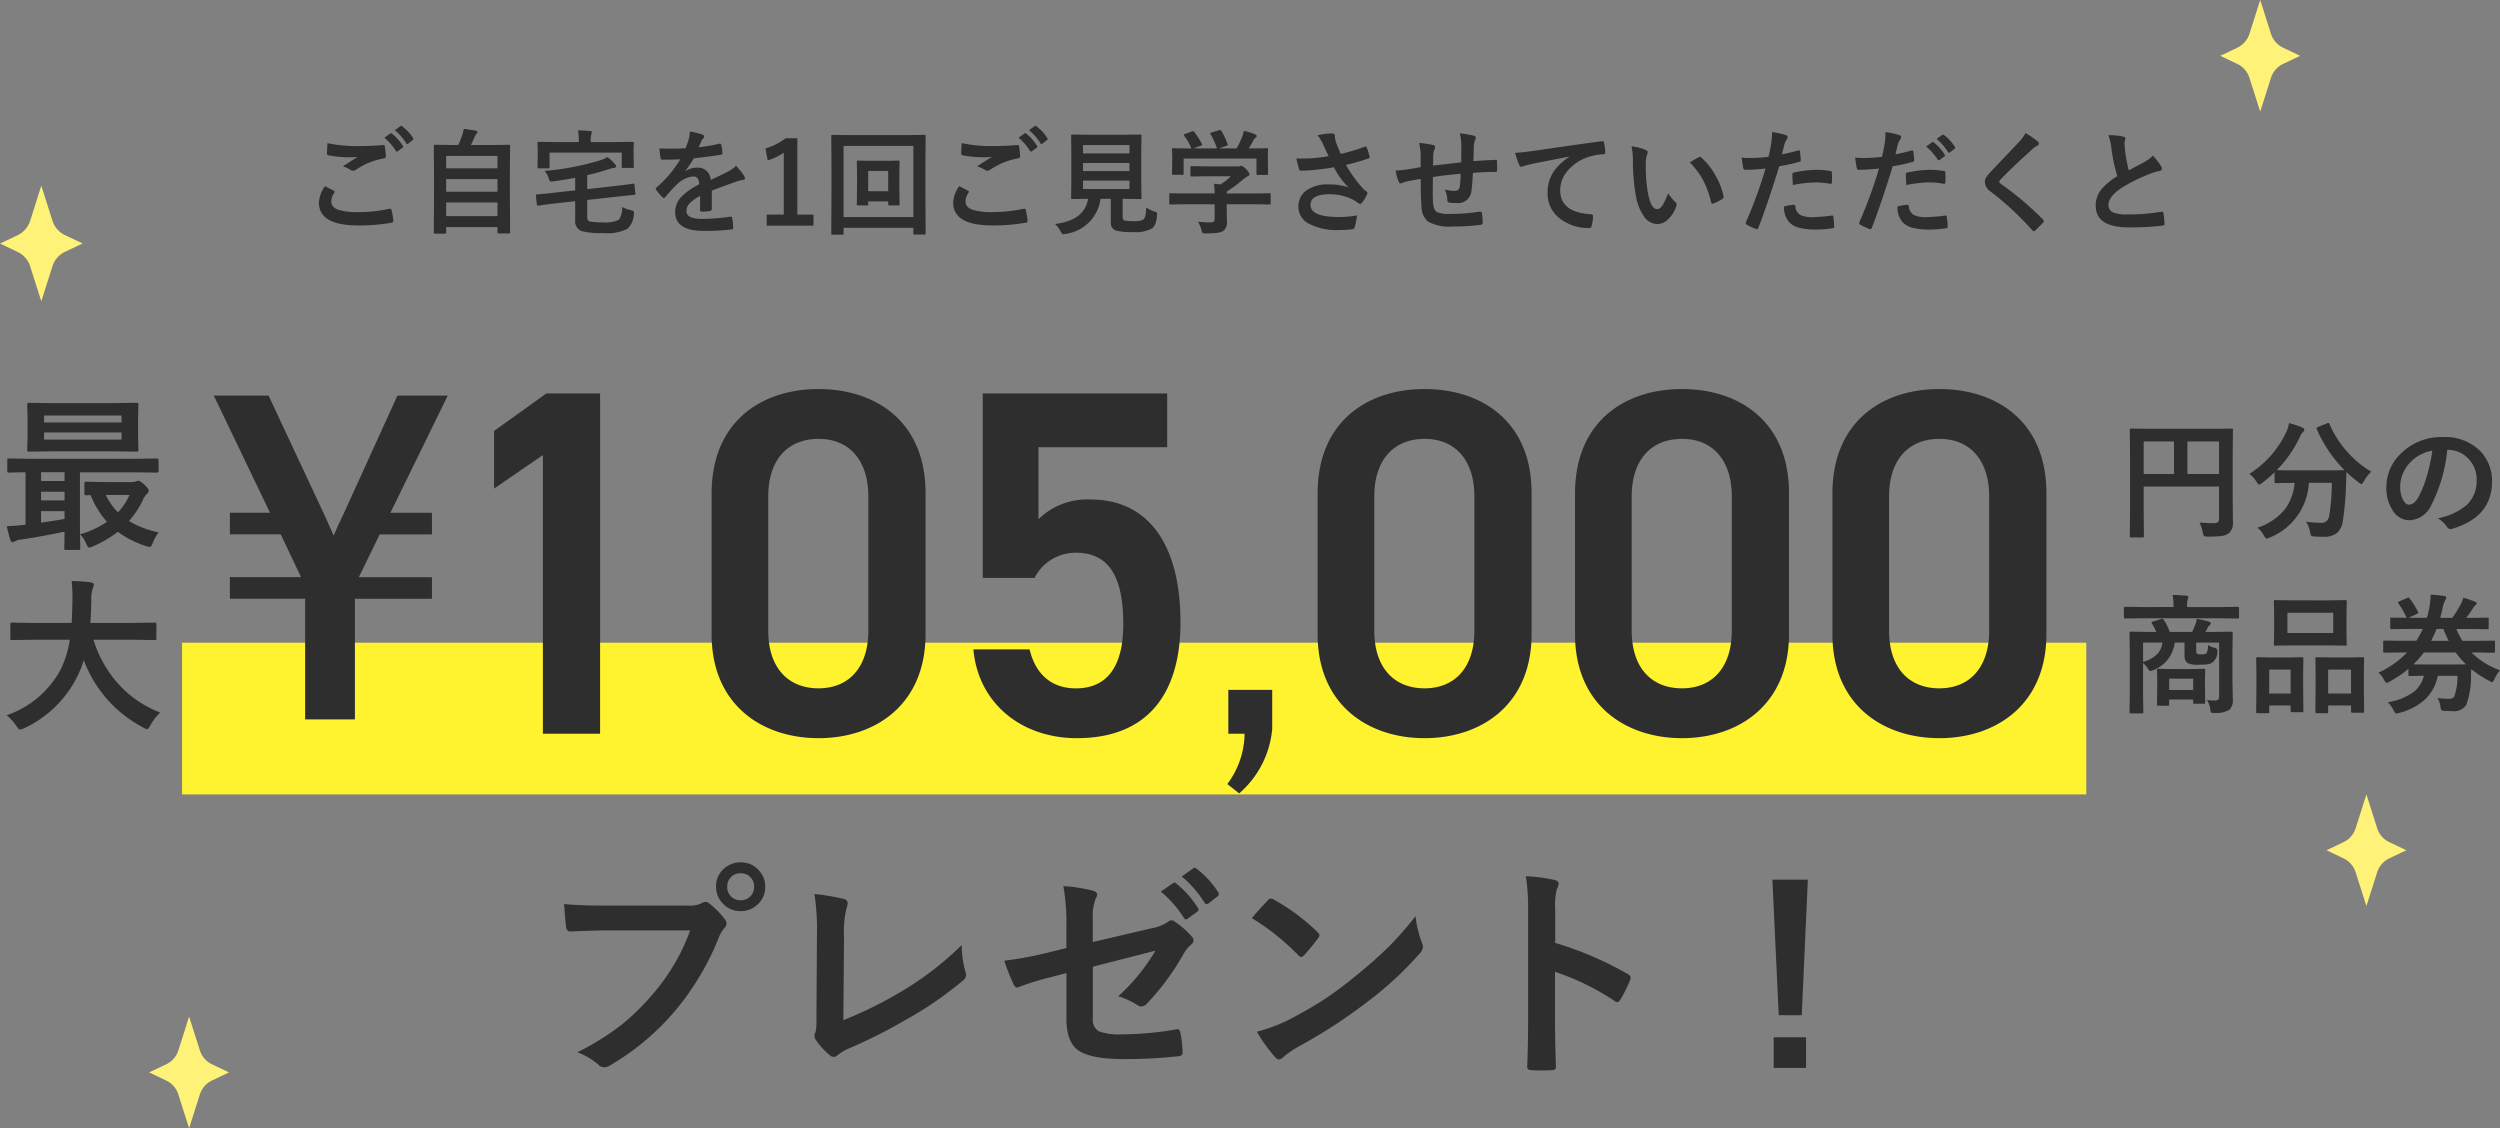<svg xmlns="http://www.w3.org/2000/svg" width="329.535" height="148.716" viewBox="0 0 329.535 148.716">
  <rect x="0" y="0" width="329.535" height="148.716" fill="#808080" stroke="none"/>
  <g id="グループ_149" data-name="グループ 149" transform="translate(-24 -287.284)">
    <path id="パス_253" data-name="パス 253" d="M0,0H251V20H0Z" transform="translate(48 372)" fill="#fff22e"/>
    <path id="パス_257" data-name="パス 257" d="M.9-1.364Q2.02-1.4,2.965-1.515a2.8,2.8,0,0,0,.4-.043V-8.465q-.945.011-1.676.032l-.5.011q-.172,0-.2-.043a.4.4,0,0,1-.032-.2v-1.386q0-.172.043-.2a.37.37,0,0,1,.193-.032l2.686.043H17.993l2.686-.043q.226,0,.226.236v1.386q0,.247-.226.247l-2.686-.043H10.538V-1.1l.043,2.643q0,.172-.043.2a.37.37,0,0,1-.193.032H8.712A.34.34,0,0,1,8.5,1.74a.37.37,0,0,1-.032-.193q0-.021.021-.709Q8.5.129,8.508-.634,5.629-.021,2.793.4A2.265,2.265,0,0,0,2,.623a1.121,1.121,0,0,1-.354.129q-.2,0-.3-.354A15.472,15.472,0,0,1,.9-1.364ZM8.508-2.31V-3.341H5.414v1.515Q7.756-2.17,8.508-2.31Zm-3.094-5H8.508v-1.16H5.414Zm0,2.557H8.508V-5.9H5.414Zm9.507-12.826,3.072-.043q.183,0,.215.054a.433.433,0,0,1,.032.215L18.2-15.555v2.31l.043,1.794a.392.392,0,0,1-.043.236.4.4,0,0,1-.2.032l-3.072-.043H6.907l-3.072.043q-.183,0-.215-.054a.433.433,0,0,1-.032-.215l.043-1.794v-2.31l-.043-1.794a.392.392,0,0,1,.043-.236.4.4,0,0,1,.2-.032l3.072.043Zm1.1,4.813v-.945H5.812v.945ZM5.812-15.941v.913H16.017v-.913ZM10.56-.29A12.11,12.11,0,0,0,14.1-1.934a12.207,12.207,0,0,1-2.159-3.523q-.354.021-.569.021-.172,0-.215-.054a.433.433,0,0,1-.032-.215V-6.972q0-.183.054-.215a.336.336,0,0,1,.193-.032l2.417.043H17.51a1.077,1.077,0,0,0,.4-.086,1.066,1.066,0,0,1,.333-.086q.215,0,.773.5.591.569.591.816a.476.476,0,0,1-.226.4,2.493,2.493,0,0,0-.591.924A11.674,11.674,0,0,1,17-2.041,12.079,12.079,0,0,0,20.9-.548,7.18,7.18,0,0,0,20.131.859q-.193.516-.4.516a2.056,2.056,0,0,1-.44-.1,12.7,12.7,0,0,1-3.76-1.891,14.948,14.948,0,0,1-3.319,1.934,2.649,2.649,0,0,1-.44.15q-.183,0-.4-.5A4.334,4.334,0,0,0,10.56-.29Zm5-2.9a8.539,8.539,0,0,0,1.515-2.288H13.943A7.893,7.893,0,0,0,15.555-3.19ZM4.4,13.612l-2.793.043q-.183,0-.215-.054a.433.433,0,0,1-.032-.215v-1.8q0-.172.043-.2a.4.4,0,0,1,.2-.032l2.793.043H9.442q.064-.913.107-2.976V7.9a17.658,17.658,0,0,0-.107-2.03,23.913,23.913,0,0,1,2.524.172q.4.086.4.312a1.106,1.106,0,0,1-.129.462,4.236,4.236,0,0,0-.2,1.536q-.043,2.073-.129,3.04h5.672l2.8-.043q.172,0,.2.043a.37.37,0,0,1,.032.193v1.8a.392.392,0,0,1-.043.236.37.37,0,0,1-.193.032l-2.8-.043H12.321a15.515,15.515,0,0,0,3.534,6.1,14.156,14.156,0,0,0,5.264,3.491,7.005,7.005,0,0,0-1.278,1.654q-.29.548-.462.548a1.726,1.726,0,0,1-.5-.226A16.511,16.511,0,0,1,11.043,16.3a12.738,12.738,0,0,1-.838,2.116,14.762,14.762,0,0,1-7.036,6.864,2.08,2.08,0,0,1-.526.172q-.183,0-.5-.5A6.948,6.948,0,0,0,.881,23.56,12.725,12.725,0,0,0,8.014,17.5,13.482,13.482,0,0,0,9.2,13.612Z" transform="translate(24 358)" fill="#2e2e2e"/>
    <path id="パス_258" data-name="パス 258" d="M10.916-.847a18.806,18.806,0,0,0,1.917.091.74.74,0,0,0,.54-.149.6.6,0,0,0,.125-.432v-4.25H3.569v3.619L3.6.938q0,.141-.042.166a.31.31,0,0,1-.158.025H1.917A.249.249,0,0,1,1.764,1.1.27.27,0,0,1,1.735.938l.033-3.329V-9.67l-.033-3.345a.3.3,0,0,1,.033-.183.31.31,0,0,1,.158-.025l2.308.033H12.85l2.291-.033q.141,0,.166.042a.335.335,0,0,1,.025.166L15.3-9.6v5.819l.033,2.947A1.689,1.689,0,0,1,14.784.573a1.961,1.961,0,0,1-.946.357,14.339,14.339,0,0,1-1.818.083q-.432,0-.515-.091a1.111,1.111,0,0,1-.149-.457A4.865,4.865,0,0,0,10.916-.847ZM13.5-11.521H9.33v4.283H13.5ZM3.569-7.238H7.562v-4.283H3.569Zm30-.307a5.1,5.1,0,0,0-.979,1.27q-.224.374-.324.374a.908.908,0,0,1-.357-.224A14.335,14.335,0,0,1,30.29-7.5q0,.066-.05,1.685a37.069,37.069,0,0,1-.423,4.756A2.519,2.519,0,0,1,29.011.564a2.752,2.752,0,0,1-1.727.473q-.747,0-1.162-.033T25.641.888A1.631,1.631,0,0,1,25.5.407a3.593,3.593,0,0,0-.531-1.361A13.811,13.811,0,0,0,26.911-.8a1.073,1.073,0,0,0,.813-.266,1.567,1.567,0,0,0,.324-.789,29.343,29.343,0,0,0,.324-4.217h-3.03a8.237,8.237,0,0,1-5.163,7.213,1.269,1.269,0,0,1-.415.133q-.116,0-.357-.407a2.961,2.961,0,0,0-.863-1.021A7.719,7.719,0,0,0,22.2-2.606a6.778,6.778,0,0,0,1.262-3.461H23.25l-2.241.033a.263.263,0,0,1-.166-.033.286.286,0,0,1-.025-.149V-7.462a17.6,17.6,0,0,1-1.644,1.411,1.21,1.21,0,0,1-.374.224q-.108,0-.357-.374a3.5,3.5,0,0,0-.955-1.046A12.986,12.986,0,0,0,22.4-12.858a5.447,5.447,0,0,0,.34-1.087,10.9,10.9,0,0,1,1.76.6q.241.108.241.291a.4.4,0,0,1-.133.257,1.4,1.4,0,0,0-.39.54,15.552,15.552,0,0,1-3.113,4.507q.481.033,2.142.033h4.574q1.868,0,2.208-.033A17.839,17.839,0,0,1,26.38-13.14a.448.448,0,0,1-.033-.133q0-.075.191-.158l1.2-.481a.564.564,0,0,1,.191-.058q.075,0,.133.149a13.46,13.46,0,0,0,2.49,3.827A12.933,12.933,0,0,0,33.568-7.545Zm10.019-2.872A20.566,20.566,0,0,1,41.462-3.1a3.305,3.305,0,0,1-2.9,1.959,2.589,2.589,0,0,1-2.175-1.295,5.366,5.366,0,0,1-.83-3.071,6.1,6.1,0,0,1,1.917-4.424A7.489,7.489,0,0,1,43.006-12.1a6.514,6.514,0,0,1,4.98,1.893,5.621,5.621,0,0,1,1.494,4q0,4.615-5.238,6.192a.965.965,0,0,1-.249.042q-.249,0-.481-.349a3.554,3.554,0,0,0-1.187-1.071,8.356,8.356,0,0,0,3.818-1.751,4.357,4.357,0,0,0,1.312-3.329,3.877,3.877,0,0,0-1.187-2.872,3.575,3.575,0,0,0-2.615-1.071Zm-1.976.1a5.225,5.225,0,0,0-2.905,1.544,4.686,4.686,0,0,0-1.328,3.146A3.669,3.669,0,0,0,37.8-3.744q.332.548.73.548.7,0,1.278-1.038a14.579,14.579,0,0,0,1.137-2.922A21.369,21.369,0,0,0,41.612-10.318Z" transform="translate(303 357)" fill="#2e2e2e"/>
    <path id="パス_259" data-name="パス 259" d="M11.9-.432q.689.058,1.071.058.54,0,.54-.481V-8.01H10.492v.988q0,.423.1.49a1.4,1.4,0,0,0,.564.066,1.159,1.159,0,0,0,.681-.133,1.974,1.974,0,0,0,.2-1.1,3.049,3.049,0,0,0,.855.374.392.392,0,0,1,.39.415v.091a1.751,1.751,0,0,1-.614,1.395,1.518,1.518,0,0,1-.714.282,10.058,10.058,0,0,1-1.121.042,2.984,2.984,0,0,1-1.494-.224,1.15,1.15,0,0,1-.39-.963V-8.01H7.653A4.4,4.4,0,0,1,4.864-4.4a1.105,1.105,0,0,1-.374.133q-.2,0-.407-.374a3.292,3.292,0,0,0-.6-.681v4.25L3.52,1.137q0,.133-.033.158a.286.286,0,0,1-.149.025H1.893q-.141,0-.166-.033A.286.286,0,0,1,1.7,1.137l.033-2.283V-6.956L1.7-9.264a.263.263,0,0,1,.033-.166.31.31,0,0,1,.158-.025L4.2-9.421H5.221a6.324,6.324,0,0,0-.564-1.1.242.242,0,0,1-.05-.125q0-.083.208-.149l1.038-.324A.526.526,0,0,1,6-11.148q.141,0,.257.2a7.262,7.262,0,0,1,.747,1.527H9.953a8.48,8.48,0,0,0,.423-.988,2.717,2.717,0,0,0,.183-.73,13.141,13.141,0,0,1,1.652.374q.2.075.2.208a.383.383,0,0,1-.166.274.952.952,0,0,0-.274.374,4.555,4.555,0,0,1-.257.49H12.8l2.308-.033q.141,0,.166.033a.31.31,0,0,1,.025.158l-.033,2.44V-3.1l.05,2.565A1.74,1.74,0,0,1,14.858.847a3.329,3.329,0,0,1-1.926.407q-.149.008-.191.008-.249,0-.307-.091A.925.925,0,0,1,12.36.847,2.7,2.7,0,0,0,11.9-.432ZM6.035-8.01H3.486v2.548Q5.827-6.167,6.035-8.01Zm.7,8.317H5.512q-.141,0-.166-.042A.335.335,0,0,1,5.321.1l.033-2.258v-.863L5.321-4.366q0-.141.033-.166a.31.31,0,0,1,.158-.025l1.834.033H9.662l1.826-.033q.141,0,.166.033a.31.31,0,0,1,.025.158l-.033,1.1v.971l.033,2.142a.293.293,0,0,1-.029.166Q11.621.05,11.5.05H10.268q-.133,0-.158-.033a.366.366,0,0,1-.025-.166V-.506H6.923V.1a.316.316,0,0,1-.029.174Q6.865.307,6.732.307Zm.191-3.569v1.494h3.163V-3.262Zm-3.677-7.96-2.125.033q-.166,0-.166-.183v-1.179q0-.183.166-.183l2.125.033H7.5v-.133A6.937,6.937,0,0,0,7.379-14.3q.955.033,1.818.108.257.025.257.166,0,.025-.083.324a2.765,2.765,0,0,0-.083.872v.133h4.549l2.125-.033q.174,0,.174.183v1.179q0,.183-.174.183l-2.125-.033Zm24.62-2.357,2.274-.033q.141,0,.166.033a.286.286,0,0,1,.025.149L30.3-11.845V-9.38l.033,1.561a.3.3,0,0,1-.033.183.31.31,0,0,1-.158.025l-2.274-.033h-4.69l-2.258.033q-.141,0-.166-.042a.335.335,0,0,1-.025-.166L20.76-9.38v-2.465l-.033-1.585q0-.133.033-.158a.31.31,0,0,1,.158-.025l2.258.033Zm-5.354,1.635V-9.28h6.035v-2.665ZM27.7,1.295H26.372q-.174,0-.174-.191l.033-3.187V-3.669L26.2-5.877a.3.3,0,0,1,.033-.183.238.238,0,0,1,.141-.025l1.868.033H30.58l1.859-.033q.133,0,.158.042a.335.335,0,0,1,.025.166l-.033,1.951V-2.1l.033,3.121a.3.3,0,0,1-.033.183.286.286,0,0,1-.149.025H31.095q-.141,0-.166-.042a.335.335,0,0,1-.025-.166V.274H27.882V1.1q0,.141-.033.166A.286.286,0,0,1,27.7,1.295Zm.183-5.744V-1.3H30.9V-4.449Zm-7.96,5.744H18.585q-.133,0-.162-.033a.316.316,0,0,1-.029-.174l.033-3.171V-3.669l-.033-2.225q0-.141.033-.166a.31.31,0,0,1,.158-.025l1.8.033h2.225l1.818-.033q.141,0,.166.033a.31.31,0,0,1,.025.158l-.033,1.934v1.793L24.62.971a.263.263,0,0,1-.033.166.286.286,0,0,1-.149.025H23.109q-.174,0-.174-.191v-.7H20.113v.813a.3.3,0,0,1-.033.183A.31.31,0,0,1,19.922,1.295Zm.191-5.744V-1.3h2.822V-4.449Zm14.394.407A12.787,12.787,0,0,0,38.3-6.715h-.805l-2.175.033q-.133,0-.158-.042a.31.31,0,0,1-.025-.158v-1.2a.282.282,0,0,1,.033-.174.286.286,0,0,1,.149-.025l2.175.033H39.5a9.837,9.837,0,0,0,.855-1.569H38.565l-2.308.033a.263.263,0,0,1-.166-.033.286.286,0,0,1-.025-.149v-1.162q0-.133.042-.158a.259.259,0,0,1,.149-.025l2.009.033a.37.37,0,0,1-.091-.116,10.112,10.112,0,0,0-1.021-1.768.32.32,0,0,1-.066-.149q0-.066.191-.141l1.021-.44a.449.449,0,0,1,.166-.058q.066,0,.158.116a10.782,10.782,0,0,1,1.1,1.76.319.319,0,0,1,.042.125q0,.058-.216.166l-1.087.506H40.9q.191-.647.307-1.262a10.589,10.589,0,0,0,.183-1.8q1.079.083,1.768.174.291.05.291.241a.686.686,0,0,1-.133.34,2.918,2.918,0,0,0-.34,1q-.174.772-.324,1.312h1.577a11.924,11.924,0,0,0,1.129-1.8,3.77,3.77,0,0,0,.34-.863,13.945,13.945,0,0,1,1.511.523q.257.1.257.224a.333.333,0,0,1-.149.232,2.148,2.148,0,0,0-.465.6,11.087,11.087,0,0,1-.78,1.087h.473l2.291-.033a.3.3,0,0,1,.183.033.286.286,0,0,1,.025.149v1.162q0,.133-.042.158a.335.335,0,0,1-.166.025l-2.291-.033H44.774a10.852,10.852,0,0,0,.813,1.569H47.5l2.191-.033q.133,0,.158.042a.31.31,0,0,1,.025.158v1.2a.293.293,0,0,1-.029.166q-.029.033-.154.033L47.5-6.715h-.73a10.013,10.013,0,0,0,3.769,2.349A4.529,4.529,0,0,0,49.8-3.2q-.191.407-.307.407a1.284,1.284,0,0,1-.407-.191A14.411,14.411,0,0,1,46.75-4.516q-.042.681-.042.88a10.328,10.328,0,0,1-.639,3.86,1.889,1.889,0,0,1-1.785.8q-.374,0-1.021-.033-.382-.025-.448-.116a1.046,1.046,0,0,1-.133-.465,2.736,2.736,0,0,0-.39-1.121A11.018,11.018,0,0,0,43.737-.6q.589,0,.764-.307a7.466,7.466,0,0,0,.423-2.731H42.342a5.869,5.869,0,0,1-1.81,3.229,8.2,8.2,0,0,1-3.287,1.668,1.437,1.437,0,0,1-.374.066q-.191,0-.39-.457a3.427,3.427,0,0,0-.755-1.021,7.742,7.742,0,0,0,3.437-1.361,4.059,4.059,0,0,0,1.345-2.125q-.8.008-1.419.025l-.432.008a.263.263,0,0,1-.166-.033.286.286,0,0,1-.025-.149v-.764a14.845,14.845,0,0,1-2.482,1.677,1.218,1.218,0,0,1-.39.174q-.116,0-.34-.39A2.706,2.706,0,0,0,34.506-4.042ZM40.8-5.13h3.636q1.295,0,1.619-.017a11.774,11.774,0,0,1-1.361-1.569h-4.2a10.8,10.8,0,0,1-1.378,1.569Q39.454-5.13,40.8-5.13Zm2.274-4.682h-.9q-.349.863-.714,1.569H43.77A14.584,14.584,0,0,1,43.073-9.812Z" transform="translate(303 380)" fill="#2e2e2e"/>
    <path id="パス_255" data-name="パス 255" d="M22.1-44.85H15.015l-6.89,4.94v7.6l6.435-4.42V0H22.1ZM65-13.13V-31.72c0-9.49-6.63-13.715-14.1-13.715s-14.1,4.225-14.1,13.78V-13.13C36.79-3.835,43.42.585,50.9.585S65-3.835,65-13.13ZM57.46-31.265v17.68c0,4.81-2.535,7.6-6.565,7.6-4.095,0-6.63-2.8-6.63-7.6v-17.68c0-4.81,2.535-7.6,6.63-7.6C54.925-38.87,57.46-36.075,57.46-31.265Zm27.365,7.41c4.42,0,6.24,3.25,6.24,9.425,0,5.915-2.4,8.45-6.24,8.45-3.25,0-5.33-1.885-6.11-5.135h-7.41c.65,7.15,6.37,11.7,13.65,11.7,8.97,0,13.65-5.46,13.65-15.275,0-10.4-4.355-16.185-11.83-16.185a9.181,9.181,0,0,0-6.89,2.6v-9.49H96.85V-44.85H72.54v24.31h6.825A6.064,6.064,0,0,1,84.825-23.855ZM104.91,0h2.145a11.277,11.277,0,0,1-2.275,6.63l1.56,1.235A12.714,12.714,0,0,0,110.695-.65V-5.785H104.91Zm39.975-13.13V-31.72c0-9.49-6.63-13.715-14.105-13.715s-14.1,4.225-14.1,13.78V-13.13c0,9.295,6.63,13.715,14.1,13.715S144.885-3.835,144.885-13.13Zm-7.54-18.135v17.68c0,4.81-2.535,7.6-6.565,7.6-4.095,0-6.63-2.8-6.63-7.6v-17.68c0-4.81,2.535-7.6,6.63-7.6C134.81-38.87,137.345-36.075,137.345-31.265Zm41.47,18.135V-31.72c0-9.49-6.63-13.715-14.105-13.715s-14.1,4.225-14.1,13.78V-13.13c0,9.295,6.63,13.715,14.1,13.715S178.815-3.835,178.815-13.13Zm-7.54-18.135v17.68c0,4.81-2.535,7.6-6.565,7.6-4.1,0-6.63-2.8-6.63-7.6v-17.68c0-4.81,2.535-7.6,6.63-7.6C168.74-38.87,171.275-36.075,171.275-31.265Zm41.47,18.135V-31.72c0-9.49-6.63-13.715-14.105-13.715s-14.1,4.225-14.1,13.78V-13.13c0,9.295,6.63,13.715,14.1,13.715S212.745-3.835,212.745-13.13ZM205.2-31.265v17.68c0,4.81-2.535,7.6-6.565,7.6-4.1,0-6.63-2.8-6.63-7.6v-17.68c0-4.81,2.535-7.6,6.63-7.6C202.67-38.87,205.2-36.075,205.2-31.265Z" transform="translate(81 384)" fill="#2e2e2e"/>
    <path id="パス_256" data-name="パス 256" d="M31.668-24.277l-2.751,5.64h9.64v2.847H28.4V.107H21.84v-15.9H11.918v-2.847H21.3l-2.68-5.64h-6.7v-2.847h5.29L9.8-42.566H17.02l7.43,15.872q.259.537,1.152,2.578.611-1.45,1.2-2.632L34-42.566h6.63L33.079-27.124h5.478v2.847Z" transform="translate(42.383 382)" fill="#2e2e2e"/>
    <path id="パス_252" data-name="パス 252" d="M-121.165-5.178q.579.293,1.157.6.117.066.117.146a.255.255,0,0,1-.044.125,2.094,2.094,0,0,0-.4,1.143q0,.769.93,1.1a8.288,8.288,0,0,0,2.629.308,19.053,19.053,0,0,0,4.065-.432.768.768,0,0,1,.132-.015.175.175,0,0,1,.183.154,8.491,8.491,0,0,1,.242,1.465v.029q0,.154-.256.2A24.623,24.623,0,0,1-116.8,0q-5.164,0-5.164-3.032A4.153,4.153,0,0,1-121.165-5.178Zm.33-5.669a18.861,18.861,0,0,0,4.211.388q1.384,0,3.12-.132h.044a.169.169,0,0,1,.183.168,8.692,8.692,0,0,1,.132,1.274q0,.293-.256.315a9.286,9.286,0,0,0-3.669,1.487.643.643,0,0,1-.381.132.655.655,0,0,1-.315-.088,3.824,3.824,0,0,0-1.047-.483q1.223-.8,1.963-1.245a9.362,9.362,0,0,1-1.091.044,14.443,14.443,0,0,1-2.761-.256.243.243,0,0,1-.2-.271Q-120.9-9.749-120.835-10.847Zm7.5-.718.791-.557a.138.138,0,0,1,.088-.037.237.237,0,0,1,.139.066,6.471,6.471,0,0,1,1.421,1.611.187.187,0,0,1,.044.11.159.159,0,0,1-.088.125l-.63.469a.219.219,0,0,1-.117.044q-.066,0-.139-.1A7.524,7.524,0,0,0-113.335-11.565Zm1.377-.989.747-.542a.2.2,0,0,1,.1-.037.235.235,0,0,1,.125.066,5.8,5.8,0,0,1,1.428,1.545.255.255,0,0,1,.044.125.185.185,0,0,1-.088.146l-.6.469a.227.227,0,0,1-.125.044.162.162,0,0,1-.132-.1A7.1,7.1,0,0,0-111.958-12.554Zm6.6,13.638h-1.3a.22.22,0,0,1-.135-.026.238.238,0,0,1-.026-.143l.029-4.893V-6.746l-.029-3.728q0-.117.029-.139a.273.273,0,0,1,.139-.022l2.08.029h.974a11.356,11.356,0,0,0,.557-1.406,4.03,4.03,0,0,0,.161-.71q.615.059,1.6.227.212.044.212.2a.321.321,0,0,1-.117.205,1.226,1.226,0,0,0-.227.359q-.271.652-.52,1.128h2.922l2.087-.029q.117,0,.139.029a.252.252,0,0,1,.022.132l-.029,3.318v3.164L-96.76.886a.232.232,0,0,1-.029.146.252.252,0,0,1-.132.022h-1.333q-.125,0-.146-.037a.229.229,0,0,1-.022-.132V.212h-6.768v.7a.232.232,0,0,1-.029.146A.273.273,0,0,1-105.359,1.084Zm.168-2.314h6.768v-1.8h-6.768Zm0-3.215h6.768v-1.67h-6.768Zm0-4.717v1.633h6.768V-9.163Zm24.639,3.655h.073q.1,0,.11.154l.117,1.121a.6.6,0,0,1,.007.073q0,.11-.154.125-1.846.183-1.934.2l-4.263.476v2.175a.9.9,0,0,0,.1.5.463.463,0,0,0,.315.176,8.477,8.477,0,0,0,1.611.1,3.874,3.874,0,0,0,2.153-.359A2.529,2.529,0,0,0-82-2.432a4.839,4.839,0,0,0,1.179.425,1.049,1.049,0,0,1,.322.11.23.23,0,0,1,.066.19q0,.044-.015.205A2.707,2.707,0,0,1-81.313.447,5.758,5.758,0,0,1-84.478,1,10.168,10.168,0,0,1-87.341.747a1.388,1.388,0,0,1-.842-1.465V-3.193l-2.988.33q-1.289.161-1.875.256h-.066q-.11,0-.125-.168l-.125-1.143v-.066q0-.1.168-.11,1.011-.081,1.89-.183l3.12-.344V-6.284q-1.5.293-2.922.476a2.315,2.315,0,0,1-.256.029.193.193,0,0,1-.176-.1,1.6,1.6,0,0,1-.125-.308,3.135,3.135,0,0,0-.542-1,36.174,36.174,0,0,0,7.17-1.348,4.584,4.584,0,0,0,1.113-.483,5.711,5.711,0,0,1,.981.945.5.5,0,0,1,.154.3q0,.161-.256.183-.293.051-.6.132a29.926,29.926,0,0,1-2.952.828v1.846l4.153-.469q.806-.1,1.428-.183Q-80.574-5.5-80.552-5.508ZM-82.6-10.994l1.978-.029q.168,0,.168.146l-.029.8v.659l.029,1.677q0,.117-.029.139a.252.252,0,0,1-.132.022h-1.245a.267.267,0,0,1-.161-.029.229.229,0,0,1-.022-.132V-9.6H-91.56v1.89q0,.132-.029.154a.2.2,0,0,1-.132.029h-1.267q-.117,0-.139-.037a.3.3,0,0,1-.022-.146l.029-1.677v-.542l-.029-.945q0-.146.161-.146l1.985.029h3.3v-.117a6.545,6.545,0,0,0-.11-1.428q.813.022,1.6.088.227,0,.227.154,0,.022-.073.286a3.133,3.133,0,0,0-.073.9v.117Zm9.521-1.384a8.4,8.4,0,0,1,1.707.425.252.252,0,0,1,.183.256.264.264,0,0,1-.1.22,1.114,1.114,0,0,0-.256.359q-.029.073-.1.22-.132.315-.256.593a24.252,24.252,0,0,0,2.732-.469.635.635,0,0,1,.088-.007q.117,0,.154.161a5.2,5.2,0,0,1,.154,1.077V-9.5q0,.161-.256.2-1.75.256-3.516.454a19.436,19.436,0,0,1-1.121,1.663l.015.029a2.712,2.712,0,0,1,1.5-.461A1.652,1.652,0,0,1-70.327-6q1.538-.71,2.212-1.055a4.439,4.439,0,0,0,1.135-.806,8.252,8.252,0,0,1,1.055,1.318.629.629,0,0,1,.117.33q0,.168-.227.212a4.918,4.918,0,0,0-.916.227q-2.2.776-3.223,1.194v2.417q0,.227-.286.271a7.209,7.209,0,0,1-1.062.073q-.2,0-.2-.242,0-1.289.015-1.824a4.61,4.61,0,0,0-1.458,1.047,1.446,1.446,0,0,0-.352.945q0,1.033,2.08,1.033a26.741,26.741,0,0,0,3.735-.3h.044q.146,0,.161.168a5.628,5.628,0,0,1,.139,1.23V.293q0,.227-.168.227a29.484,29.484,0,0,1-3.713.2Q-75,.718-75-1.758A2.909,2.909,0,0,1-74.165-3.8a8.652,8.652,0,0,1,2.329-1.611,1.445,1.445,0,0,0-.227-.828.721.721,0,0,0-.586-.212h-.088A3.683,3.683,0,0,0-74.81-5.369q-.7.681-1.5,1.633-.11.132-.183.132t-.161-.1a6.45,6.45,0,0,1-.857-.989.252.252,0,0,1-.059-.139.218.218,0,0,1,.1-.161,15.465,15.465,0,0,0,3.142-3.721q-1.047.044-2.4.044-.168,0-.212-.242-.051-.286-.146-1.238.718.029,1.509.029.952,0,1.941-.051a12.315,12.315,0,0,0,.447-1.289A3.82,3.82,0,0,0-73.081-12.378Zm14.18.886V-1.428h2.131V.029h-6.167V-1.428h2.249V-9.587a8.262,8.262,0,0,1-2.117,1.018l-.3-1.575a8.48,8.48,0,0,0,2.666-1.348Zm13.447,4.534v2.1l.029,2.051a.238.238,0,0,1-.026.143.22.22,0,0,1-.135.026h-1.157q-.132,0-.161-.037a.229.229,0,0,1-.022-.132v-.359h-2.637v.359a.232.232,0,0,1-.029.146.273.273,0,0,1-.139.022H-50.9q-.117,0-.139-.037a.229.229,0,0,1-.022-.132l.029-2.051V-6.885l-.029-1.5q0-.117.029-.139a.273.273,0,0,1,.139-.022l1.633.029h2.051l1.619-.029q.125,0,.146.029a.252.252,0,0,1,.022.132Zm-1.472-.227h-2.637v2.673h2.637Zm-5.881,8.232a.232.232,0,0,1-.029.146.252.252,0,0,1-.132.022h-1.3A.22.22,0,0,1-54.4,1.19a.238.238,0,0,1-.026-.143l.029-5.742V-7.646l-.029-4.124q0-.125.029-.146a.273.273,0,0,1,.139-.022l2.007.029h8.086l2.014-.029q.117,0,.139.029a.273.273,0,0,1,.022.139l-.029,3.611v3.464l.029,5.728a.232.232,0,0,1-.029.146.252.252,0,0,1-.132.022H-43.44q-.125,0-.146-.029a.273.273,0,0,1-.022-.139V.315h-9.2Zm9.2-11.528h-9.2V-1.1h9.2Zm6.042,5.3q.579.293,1.157.6.117.066.117.146a.255.255,0,0,1-.044.125,2.094,2.094,0,0,0-.4,1.143q0,.769.93,1.1a8.288,8.288,0,0,0,2.629.308,19.053,19.053,0,0,0,4.065-.432.768.768,0,0,1,.132-.015.175.175,0,0,1,.183.154A8.491,8.491,0,0,1-28.55-.586q0,.022,0,.029,0,.154-.256.2A24.623,24.623,0,0,1-33.2,0q-5.164,0-5.164-3.032A4.153,4.153,0,0,1-37.566-5.178Zm.33-5.669a18.861,18.861,0,0,0,4.211.388q1.384,0,3.12-.132h.044a.169.169,0,0,1,.183.168,8.692,8.692,0,0,1,.132,1.274q0,.293-.256.315a9.286,9.286,0,0,0-3.669,1.487.643.643,0,0,1-.381.132.655.655,0,0,1-.315-.088,3.824,3.824,0,0,0-1.047-.483q1.223-.8,1.963-1.245a9.362,9.362,0,0,1-1.091.044A14.443,14.443,0,0,1-37.1-9.243a.243.243,0,0,1-.2-.271Q-37.3-9.749-37.236-10.847Zm7.5-.718.791-.557a.138.138,0,0,1,.088-.037.237.237,0,0,1,.139.066A6.471,6.471,0,0,1-27.3-10.481a.187.187,0,0,1,.044.11.159.159,0,0,1-.088.125l-.63.469a.219.219,0,0,1-.117.044q-.066,0-.139-.1A7.525,7.525,0,0,0-29.736-11.565Zm1.377-.989.747-.542a.2.2,0,0,1,.1-.037.235.235,0,0,1,.125.066,5.8,5.8,0,0,1,1.428,1.545.255.255,0,0,1,.044.125A.185.185,0,0,1-26-11.25l-.6.469a.227.227,0,0,1-.125.044.162.162,0,0,1-.132-.1A7.1,7.1,0,0,0-28.359-12.554Zm15.439,10.2a4.8,4.8,0,0,0,1.091.52,1.241,1.241,0,0,1,.293.132.194.194,0,0,1,.059.154q0,.051-.022.227a3.674,3.674,0,0,1-.249,1.2A1.343,1.343,0,0,1-12.2.425a4.569,4.569,0,0,1-2.5.447A7.568,7.568,0,0,1-16.963.659,1.038,1.038,0,0,1-17.578-.4V-3.508h-1.355A5.355,5.355,0,0,1-23.54,1.113a1.845,1.845,0,0,1-.315.044q-.154,0-.344-.374a3.378,3.378,0,0,0-.732-.974q3.9-.483,4.351-3.318h-.029l-2.029.029a.249.249,0,0,1-.154-.029.273.273,0,0,1-.022-.139l.029-1.824v-4.49l-.029-1.86q0-.117.029-.139a.323.323,0,0,1,.146-.022l2.058.029h4.834l2.043-.029q.125,0,.146.029a.252.252,0,0,1,.022.132l-.029,1.86v4.49l.029,1.824a.238.238,0,0,1-.026.143.238.238,0,0,1-.143.026l-2.043-.029h-.271v2.373q0,.432.271.491a5.4,5.4,0,0,0,1.165.073,2.57,2.57,0,0,0,1.289-.2Q-12.942-1.033-12.92-2.351Zm-2.2-2.446V-5.911H-21.24V-4.8Zm0-5.793H-21.24v1.1h6.116ZM-21.24-7.17h6.116V-8.232H-21.24Zm13.4,4.38-1.875.029q-.117,0-.139-.029a.252.252,0,0,1-.022-.132V-4.08q0-.125.029-.146a.252.252,0,0,1,.132-.022l1.875.029h3.948q-.029-.842-.088-1.274l.872.088A9.724,9.724,0,0,0-1.743-6.482H-4.98l-1.941.029q-.161,0-.161-.146V-7.654q0-.117.029-.139a.252.252,0,0,1,.132-.022l1.941.029H-.916a1.236,1.236,0,0,0,.359-.029.828.828,0,0,1,.19-.059q.146,0,.652.476Q.7-6.958.7-6.753a.243.243,0,0,1-.183.242,4.019,4.019,0,0,0-.718.5A18.242,18.242,0,0,1-2.3-4.46v.242H1.45l1.875-.029a.232.232,0,0,1,.146.029.273.273,0,0,1,.022.139v1.157a.22.22,0,0,1-.026.135.238.238,0,0,1-.143.026L1.45-2.791H-2.3v.974l.029,1.3A1.41,1.41,0,0,1-2.747.718a2.092,2.092,0,0,1-.828.264,11.931,11.931,0,0,1-1.472.066A.875.875,0,0,1-5.479.989.97.97,0,0,1-5.632.615a4.34,4.34,0,0,0-.447-1.1q.894.088,1.6.088a.7.7,0,0,0,.469-.117.559.559,0,0,0,.117-.4V-2.791Zm.037-9.265.9-.33a.445.445,0,0,1,.161-.044q.081,0,.168.117a10.445,10.445,0,0,1,1,1.56.412.412,0,0,1,.044.125q0,.051-.183.117l-.989.359h3.12a10.13,10.13,0,0,0-.857-1.875.249.249,0,0,1-.044-.11q0-.051.183-.117l.989-.3a.539.539,0,0,1,.139-.029q.088,0,.161.117a9.9,9.9,0,0,1,.828,1.743.427.427,0,0,1,.022.1q0,.059-.19.125l-.974.344H-1a13.611,13.611,0,0,0,.732-1.516,5,5,0,0,0,.227-.791,7.351,7.351,0,0,1,1.479.447q.212.1.212.227a.284.284,0,0,1-.146.227.872.872,0,0,0-.286.344Q.9-10.627.6-10.151H.989l1.978-.029a.267.267,0,0,1,.161.029.252.252,0,0,1,.022.132l-.029.813v.688l.029,1.677q0,.132-.037.161a.3.3,0,0,1-.146.022H1.787q-.125,0-.146-.037a.3.3,0,0,1-.022-.146V-8.818h-9.6v1.978q0,.125-.029.146a.252.252,0,0,1-.132.022H-9.331A.267.267,0,0,1-9.492-6.7a.273.273,0,0,1-.022-.139l.029-1.692v-.557l-.029-.93q0-.117.037-.139a.3.3,0,0,1,.146-.022l1.978.029h.4a7.726,7.726,0,0,0-.959-1.677.267.267,0,0,1-.051-.117Q-7.961-12-7.8-12.056ZM11.125-9.133q-.505-1.069-.71-1.545a5.693,5.693,0,0,0-.747-1.216,11.9,11.9,0,0,1,1.78-.242q.513,0,.513.315v.212a.8.8,0,0,0,.022.205,7.45,7.45,0,0,0,.234.754q.366.916.513,1.216a24.654,24.654,0,0,0,3.135-.93A.337.337,0,0,1,16-10.408q.073,0,.154.146A6.46,6.46,0,0,1,16.523-9.1a.328.328,0,0,1,.015.088.168.168,0,0,1-.132.168,25.944,25.944,0,0,1-2.988.864A17.192,17.192,0,0,0,15.71-4.812q.125.117.4.33.146.125.146.19a.517.517,0,0,1-.088.256,4.459,4.459,0,0,1-.586.974q-.168.227-.3.227a.5.5,0,0,1-.242-.117,6.441,6.441,0,0,0-.615-.4,6.787,6.787,0,0,0-3.179-.762q-2.5,0-2.5,1.414,0,1.589,3.721,1.589a13.94,13.94,0,0,0,2.4-.212,8.486,8.486,0,0,1-.315,1.6A.326.326,0,0,1,14.26.5a10.836,10.836,0,0,1-1.67.1A7.837,7.837,0,0,1,8.364-.315,2.491,2.491,0,0,1,7.148-2.5,2.523,2.523,0,0,1,8.335-4.7a4.842,4.842,0,0,1,2.754-.71,7.841,7.841,0,0,1,2.673.4,9.923,9.923,0,0,1-1.934-2.659q-1.465.256-2.893.381-1.018.073-1.472.073-.176,0-.242-.271a13.268,13.268,0,0,1-.344-1.348q.454.015.813.015.535,0,1.062-.029A21.429,21.429,0,0,0,11.125-9.133Zm17.483.82q.015-.747.015-2.109a6.668,6.668,0,0,0-.2-1.714,12.652,12.652,0,0,1,1.824.3q.286.081.286.286a.7.7,0,0,1-.1.3,2.961,2.961,0,0,0-.154.674q-.029.93-.059,2.1,1.531-.117,2.93-.168.176,0,.176.154.015.491.015.71,0,.271-.015.52a.29.29,0,0,1-.037.183.347.347,0,0,1-.154.022q-1.406,0-2.988.125-.073,1.619-.183,2.307a1.762,1.762,0,0,1-1.963,1.67A7.283,7.283,0,0,1,27.078-3q-.3-.022-.3-.388a4.023,4.023,0,0,0-.33-1.355,4.755,4.755,0,0,0,1.274.183.706.706,0,0,0,.5-.146.845.845,0,0,0,.205-.5q.081-.623.11-1.6-1.86.139-3.662.425Q24.858-5,24.858-4.563q0,.959.037,1.575.073.981.542,1.238a4.089,4.089,0,0,0,1.714.234,26.433,26.433,0,0,0,3.882-.3h.088a.2.2,0,0,1,.212.2,6.605,6.605,0,0,1,.1,1.26q0,.242-.2.264a25.692,25.692,0,0,1-3.765.227,5.713,5.713,0,0,1-3.237-.645,2.614,2.614,0,0,1-.857-1.948q-.1-1.135-.1-3.662Q22.361-6,21.453-5.8a4.965,4.965,0,0,0-.674.22.365.365,0,0,1-.161.044q-.139,0-.234-.205a5.307,5.307,0,0,1-.417-1.5,12.518,12.518,0,0,0,1.6-.154q.242-.029.857-.139t.842-.146v-1.6a7.641,7.641,0,0,0-.212-1.589,11.917,11.917,0,0,1,1.8.256q.315.059.315.315a.832.832,0,0,1-.1.315,2.22,2.22,0,0,0-.146.659q-.007.2-.015.718-.007.491-.015.725Q25.342-7.947,28.608-8.313Zm7.1-1.26q.8-.029,2.388-.249,6.057-.886,9.009-1.274A.635.635,0,0,1,47.2-11.1q.205,0,.227.168a7.086,7.086,0,0,1,.168,1.326q0,.22-.286.22a7.508,7.508,0,0,0-1.831.33,6.08,6.08,0,0,0-2.988,2.021,3.884,3.884,0,0,0-.835,2.4q0,2.9,3.992,3.149.33,0,.33.227A4.654,4.654,0,0,1,45.806.029q-.059.315-.278.315a6.108,6.108,0,0,1-3.97-1.3A4.1,4.1,0,0,1,39.99-4.292a4.987,4.987,0,0,1,.857-2.886,7.185,7.185,0,0,1,2.021-1.868v-.029q-2.651.5-5.039.989-.776.183-.945.242a1.553,1.553,0,0,1-.33.117.309.309,0,0,1-.286-.227A10.981,10.981,0,0,1,35.713-9.573Zm15.344-.85a5.873,5.873,0,0,1,1.9.491q.242.11.242.271a1.214,1.214,0,0,1-.125.417,5.524,5.524,0,0,0-.132,1.472,19.953,19.953,0,0,0,.271,3.42q.388,2.2,1.23,2.2.381,0,.725-.527a8.329,8.329,0,0,0,.71-1.56,6.284,6.284,0,0,0,.959,1.157A.423.423,0,0,1,57-2.754a.753.753,0,0,1-.044.234A4.236,4.236,0,0,1,55.767-.7a2.08,2.08,0,0,1-1.362.52A2.228,2.228,0,0,1,52.61-1.326,6.665,6.665,0,0,1,51.6-4.094a26.333,26.333,0,0,1-.359-4.365A9.192,9.192,0,0,0,51.057-10.422ZM58.74-8.3q.74-.469,1.179-.688a.516.516,0,0,1,.168-.059.244.244,0,0,1,.161.088,8.876,8.876,0,0,1,1.941,2.49,9.126,9.126,0,0,1,1,2.644.328.328,0,0,1,.015.088q0,.132-.176.242a5.572,5.572,0,0,1-1.172.6.464.464,0,0,1-.132.022q-.146,0-.183-.19a12,12,0,0,0-1.106-3.018A10.1,10.1,0,0,0,58.74-8.3ZM70.884-9.375q.93-.168,2.131-.505A.257.257,0,0,1,73.1-9.9q.139,0,.154.161.088.6.11,1.077v.066q0,.168-.227.22a23.87,23.87,0,0,1-2.607.571Q69.038-2.952,67.778.315q-.066.176-.183.176a.621.621,0,0,1-.146-.029,9.76,9.76,0,0,1-1.2-.557.24.24,0,0,1-.139-.212A.276.276,0,0,1,66.123-.4a59.582,59.582,0,0,0,2.6-7.1,25.781,25.781,0,0,1-2.622.168.274.274,0,0,1-.315-.242q-.081-.4-.212-1.37a8.071,8.071,0,0,0,1.113.051,19.773,19.773,0,0,0,2.424-.154q.176-.688.381-1.875A10.636,10.636,0,0,0,69.58-12.3a9.389,9.389,0,0,1,1.882.417.233.233,0,0,1,.168.242.427.427,0,0,1-.073.242,4.483,4.483,0,0,0-.315.593q-.081.293-.205.828Q70.935-9.551,70.884-9.375Zm.271,6.885a5.726,5.726,0,0,1,1.274-.227.207.207,0,0,1,.227.212,1.337,1.337,0,0,0,.732,1.157,3.637,3.637,0,0,0,1.56.256,21.97,21.97,0,0,0,2.52-.212.215.215,0,0,1,.051-.007q.117,0,.132.139A9.144,9.144,0,0,1,77.769.139a.6.6,0,0,1,.007.073q0,.146-.242.161a13.95,13.95,0,0,1-2.043.168A8.966,8.966,0,0,1,73.059.286a2.8,2.8,0,0,1-1.23-.718A3.012,3.012,0,0,1,71.155-2.49Zm1.172-2.834q-.066-1.062-.066-1.362a.3.3,0,0,1,.059-.22.423.423,0,0,1,.212-.081,14.723,14.723,0,0,1,2.922-.344,10.675,10.675,0,0,1,1.758.146.475.475,0,0,1,.212.066.212.212,0,0,1,.044.161q.022.308.022.688,0,.227-.007.505t-.176.286a.454.454,0,0,1-.11-.015,9.693,9.693,0,0,0-1.86-.176A15.614,15.614,0,0,0,72.327-5.325ZM89.89-10.408l.791-.557a.167.167,0,0,1,.1-.037.235.235,0,0,1,.132.066,6.325,6.325,0,0,1,1.421,1.6.214.214,0,0,1,.044.11.165.165,0,0,1-.081.132l-.63.461a.2.2,0,0,1-.117.051.179.179,0,0,1-.139-.1A7.662,7.662,0,0,0,89.89-10.408Zm1.377-.989.754-.542a.167.167,0,0,1,.1-.037.207.207,0,0,1,.125.066,5.8,5.8,0,0,1,1.428,1.545.227.227,0,0,1,.044.125.2.2,0,0,1-.088.146l-.6.461a.2.2,0,0,1-.117.051.179.179,0,0,1-.139-.1A7.1,7.1,0,0,0,91.267-11.4ZM85.84-9.375q.93-.168,2.131-.505a.257.257,0,0,1,.081-.015q.139,0,.154.161.088.6.11,1.077v.066q0,.168-.227.22a23.87,23.87,0,0,1-2.607.571Q83.994-2.952,82.734.315q-.066.176-.183.176A.621.621,0,0,1,82.4.461,9.76,9.76,0,0,1,81.2-.1a.24.24,0,0,1-.139-.212A.276.276,0,0,1,81.079-.4a59.582,59.582,0,0,0,2.6-7.1,25.781,25.781,0,0,1-2.622.168.274.274,0,0,1-.315-.242q-.081-.4-.212-1.37a8.071,8.071,0,0,0,1.113.051,19.773,19.773,0,0,0,2.424-.154q.176-.688.381-1.875a10.636,10.636,0,0,0,.088-1.377,9.389,9.389,0,0,1,1.882.417.233.233,0,0,1,.168.242.427.427,0,0,1-.073.242,4.483,4.483,0,0,0-.315.593q-.081.293-.205.828Q85.891-9.551,85.84-9.375Zm.271,6.885a5.726,5.726,0,0,1,1.274-.227.207.207,0,0,1,.227.212,1.337,1.337,0,0,0,.732,1.157,3.637,3.637,0,0,0,1.56.256,21.97,21.97,0,0,0,2.52-.212.215.215,0,0,1,.051-.007q.117,0,.132.139A9.144,9.144,0,0,1,92.725.139a.6.6,0,0,1,.007.073q0,.146-.242.161A14.2,14.2,0,0,1,90.4.542,8.659,8.659,0,0,1,88.015.286a2.8,2.8,0,0,1-1.23-.718A3.012,3.012,0,0,1,86.111-2.49Zm1.172-2.834q-.066-1.062-.066-1.362a.3.3,0,0,1,.059-.22.423.423,0,0,1,.212-.081,14.723,14.723,0,0,1,2.922-.344,10.675,10.675,0,0,1,1.758.146.475.475,0,0,1,.212.066.212.212,0,0,1,.044.161q.022.308.022.688,0,.227-.007.505t-.176.286a.454.454,0,0,1-.11-.015,9.693,9.693,0,0,0-1.86-.176A15.614,15.614,0,0,0,87.283-5.325Zm15.7-6.855a11.629,11.629,0,0,1,1.655,1.143.291.291,0,0,1,.117.234.3.3,0,0,1-.212.286,3.277,3.277,0,0,0-.718.527q-2.468,2.212-4.094,3.9a.755.755,0,0,0-.2.33q0,.117.2.271a41.163,41.163,0,0,1,5.581,4.724.394.394,0,0,1,.1.2.28.28,0,0,1-.1.176q-.6.652-1.04,1.04a.407.407,0,0,1-.205.117q-.066,0-.183-.132A39,39,0,0,0,98.43-4.438a1.66,1.66,0,0,1-.8-1.267,1.258,1.258,0,0,1,.22-.7,4.886,4.886,0,0,1,.513-.623q.579-.615,2.029-2.139,1.121-1.165,1.787-1.89A4.616,4.616,0,0,0,102.986-12.18Zm10.928.286a8.5,8.5,0,0,1,1.97.183q.271.066.271.234l-.11.63q0,.146.073,1.011a22.769,22.769,0,0,0,.483,2.578q.447-.242,1.1-.586l1.033-.557a3.819,3.819,0,0,0,1.033-.806,7.484,7.484,0,0,1,1.1,1.406.586.586,0,0,1,.1.315q0,.256-.3.3a7.194,7.194,0,0,0-1.443.454A21.6,21.6,0,0,0,115.7-4.98q-1.772,1.165-1.772,2.271a1.024,1.024,0,0,0,.623,1,4.525,4.525,0,0,0,1.765.256,25.626,25.626,0,0,0,4.578-.352.8.8,0,0,1,.1-.007q.139,0,.176.19a13.045,13.045,0,0,1,.146,1.4q.022.227-.271.249a35.252,35.252,0,0,1-4.468.227q-4.336,0-4.336-2.878a3.406,3.406,0,0,1,.872-2.271,8.667,8.667,0,0,1,1.978-1.6,21.6,21.6,0,0,1-.776-3.655A7.155,7.155,0,0,0,113.914-11.895Z" transform="translate(188 317)" fill="#2e2e2e"/>
    <path id="パス_254" data-name="パス 254" d="M-86.646-20.552q1.89.205,5.757.205h10.708a3.406,3.406,0,0,0,1.655-.308.926.926,0,0,1,.513-.176.678.678,0,0,1,.5.205,10.706,10.706,0,0,1,2.051,2.08,1.029,1.029,0,0,1,.234.586.833.833,0,0,1-.293.571,4.273,4.273,0,0,0-.7,1.187,35.616,35.616,0,0,1-5.815,9.756A33.267,33.267,0,0,1-80.552.7a1.507,1.507,0,0,1-.82.264A1.036,1.036,0,0,1-82.119.63,8.854,8.854,0,0,0-84.9-1.011a34.282,34.282,0,0,0,5.815-3.618A30.219,30.219,0,0,0-75.1-8.511,26.708,26.708,0,0,0-70.02-17.08h-10.84q-1.7,0-4.951.146-.469.029-.571-.6Q-86.484-18.281-86.646-20.552Zm23.276-5.493a3.1,3.1,0,0,1,2.4,1.055,3.075,3.075,0,0,1,.835,2.153,3.079,3.079,0,0,1-1.069,2.4,3.124,3.124,0,0,1-2.168.82,3.1,3.1,0,0,1-2.4-1.055,3.093,3.093,0,0,1-.835-2.168,3.023,3.023,0,0,1,1.069-2.4A3.157,3.157,0,0,1-63.369-26.045Zm0,1.436a1.707,1.707,0,0,0-1.333.571,1.753,1.753,0,0,0-.439,1.2,1.724,1.724,0,0,0,.571,1.348,1.719,1.719,0,0,0,1.2.439,1.707,1.707,0,0,0,1.333-.571,1.773,1.773,0,0,0,.439-1.216,1.707,1.707,0,0,0-.571-1.333A1.719,1.719,0,0,0-63.369-24.609ZM-49.834-5.244a53.2,53.2,0,0,0,7.646-3.779,40.969,40.969,0,0,0,7.954-6.123,12.928,12.928,0,0,0,.483,3.472,1.641,1.641,0,0,1,.088.483.923.923,0,0,1-.4.718,47.821,47.821,0,0,1-7.5,5.156A68.2,68.2,0,0,1-48.9-1.6a6.8,6.8,0,0,0-1.685.967.9.9,0,0,1-.542.234.875.875,0,0,1-.513-.234,9.64,9.64,0,0,1-1.831-2.036.8.8,0,0,1-.176-.483,1.18,1.18,0,0,1,.146-.513,6.836,6.836,0,0,0,.117-1.714l.073-11.279a30.057,30.057,0,0,0-.337-5.215,28.183,28.183,0,0,1,3.9.659.577.577,0,0,1,.483.571,2.492,2.492,0,0,1-.146.63,13.159,13.159,0,0,0-.337,3.721Zm29.4-9.507v-2.886a28.007,28.007,0,0,0-.4-5.273,19.477,19.477,0,0,1,3.882.6q.571.132.571.527a.891.891,0,0,1-.176.483,6.256,6.256,0,0,0-.4,2.666v3.091l7.822-1.831a5.533,5.533,0,0,0,2.139-.864.675.675,0,0,1,.41-.176.689.689,0,0,1,.425.176,10.742,10.742,0,0,1,2.227,1.948.808.808,0,0,1,.264.542.793.793,0,0,1-.4.6,4.869,4.869,0,0,0-.923,1.172A32.278,32.278,0,0,1-9.756-7.5a1.2,1.2,0,0,1-.776.454,1,1,0,0,1-.571-.205,10.3,10.3,0,0,0-2.49-1.143A25.756,25.756,0,0,0-8.7-14.4l-8.247,2.109v6.8a1.726,1.726,0,0,0,.791,1.714,7.5,7.5,0,0,0,2.988.4A41.781,41.781,0,0,0-5.9-4.043a.482.482,0,0,1,.117-.015q.308,0,.4.615a14.351,14.351,0,0,1,.264,2.52q0,.41-.63.439a61.629,61.629,0,0,1-7.163.366q-4.57,0-6.138-1.289-1.377-1.143-1.377-4v-6.05l-1.919.513a32.8,32.8,0,0,0-4.233,1.289,1.632,1.632,0,0,1-.352.117q-.264,0-.483-.483a22.542,22.542,0,0,1-1.2-3.062,48.063,48.063,0,0,0,5.64-1.04Zm12.451-7.441,1.6-1.113a.275.275,0,0,1,.176-.073.469.469,0,0,1,.264.132,12.65,12.65,0,0,1,2.842,3.208.427.427,0,0,1,.088.22.329.329,0,0,1-.161.264l-1.26.923a.4.4,0,0,1-.234.1.358.358,0,0,1-.278-.19A14.861,14.861,0,0,0-7.983-22.192Zm2.754-1.992,1.509-1.069a.392.392,0,0,1,.19-.073.469.469,0,0,1,.264.132A11.715,11.715,0,0,1-.425-22.1a.454.454,0,0,1,.088.249.4.4,0,0,1-.176.293l-1.2.923a.4.4,0,0,1-.234.1.358.358,0,0,1-.278-.19A14.452,14.452,0,0,0-5.229-24.185Zm9.243,5.493q.747-.908,2.095-2.344a.545.545,0,0,1,.425-.234.942.942,0,0,1,.4.146,27.029,27.029,0,0,1,5.728,4.263.721.721,0,0,1,.264.425.654.654,0,0,1-.176.381q-.981,1.3-1.86,2.256-.249.234-.366.234a.641.641,0,0,1-.381-.234A30.918,30.918,0,0,0,4.014-18.691ZM4.673-3.721A22.027,22.027,0,0,0,8.73-5.215q2.9-1.509,4.819-2.769,1.685-1.1,3.809-2.812a63.5,63.5,0,0,0,4.79-4.219,45.364,45.364,0,0,0,3.442-3.94,14.056,14.056,0,0,0,.835,3.5,1.577,1.577,0,0,1,.146.571,1.64,1.64,0,0,1-.483.908,46.23,46.23,0,0,1-6.9,6.357,69.126,69.126,0,0,1-9.053,5.874A11.746,11.746,0,0,0,8.13-.352a.858.858,0,0,1-.542.293.746.746,0,0,1-.513-.322A19.783,19.783,0,0,1,4.673-3.721ZM44-15.425a44.928,44.928,0,0,1,9.536,4.087q.4.205.4.513a.72.72,0,0,1-.059.264,17.051,17.051,0,0,1-1.289,2.607q-.19.337-.4.337a.5.5,0,0,1-.337-.146,33.059,33.059,0,0,0-7.881-3.853V-4.98q0,1.641.117,5.874V.981q0,.366-.542.366-.674.044-1.333.044t-1.333-.044q-.571,0-.571-.454.117-2.9.117-5.9V-19.775a27.1,27.1,0,0,0-.293-4.438,21.146,21.146,0,0,1,3.75.483q.571.117.571.513a1.553,1.553,0,0,1-.249.688A9.943,9.943,0,0,0,44-19.717ZM77.3-23.76,76.494-5.9H73.462L72.627-23.76ZM72.8-2.988h4.263V1.055H72.8Z" transform="translate(185 427)" fill="#2e2e2e"/>
    <path id="パス_247" data-name="パス 247" d="M285.019,178.76l1.422,4.462a3.05,3.05,0,0,0,1.6,1.829l2.242,1.067-2.242,1.067a3.05,3.05,0,0,0-1.6,1.829l-1.422,4.462-1.422-4.462a3.05,3.05,0,0,0-1.6-1.829l-2.242-1.067L282,185.051a3.05,3.05,0,0,0,1.6-1.829Z" transform="translate(36.907 108.524)" fill="#fff278"/>
    <path id="パス_249" data-name="パス 249" d="M285.019,178.76l1.422,4.462a3.05,3.05,0,0,0,1.6,1.829l2.242,1.067-2.242,1.067a3.05,3.05,0,0,0-1.6,1.829l-1.422,4.462-1.422-4.462a3.05,3.05,0,0,0-1.6-1.829l-2.242-1.067L282,185.051a3.05,3.05,0,0,0,1.6-1.829Z" transform="translate(50.907 213.24)" fill="#fff278"/>
    <path id="パス_250" data-name="パス 250" d="M285.019,178.76l1.422,4.462a3.05,3.05,0,0,0,1.6,1.829l2.242,1.067-2.242,1.067a3.05,3.05,0,0,0-1.6,1.829l-1.422,4.462-1.422-4.462a3.05,3.05,0,0,0-1.6-1.829l-2.242-1.067L282,185.051a3.05,3.05,0,0,0,1.6-1.829Z" transform="translate(-236.093 242.524)" fill="#fff278"/>
    <path id="パス_248" data-name="パス 248" d="M285.205,178.76l1.472,4.62a3.158,3.158,0,0,0,1.652,1.894l2.321,1.1-2.321,1.1a3.158,3.158,0,0,0-1.652,1.894L285.205,194l-1.472-4.62a3.158,3.158,0,0,0-1.652-1.894l-2.321-1.1,2.321-1.1a3.158,3.158,0,0,0,1.652-1.894Z" transform="translate(-255.76 133.003)" fill="#fff278"/>
  </g>
</svg>
